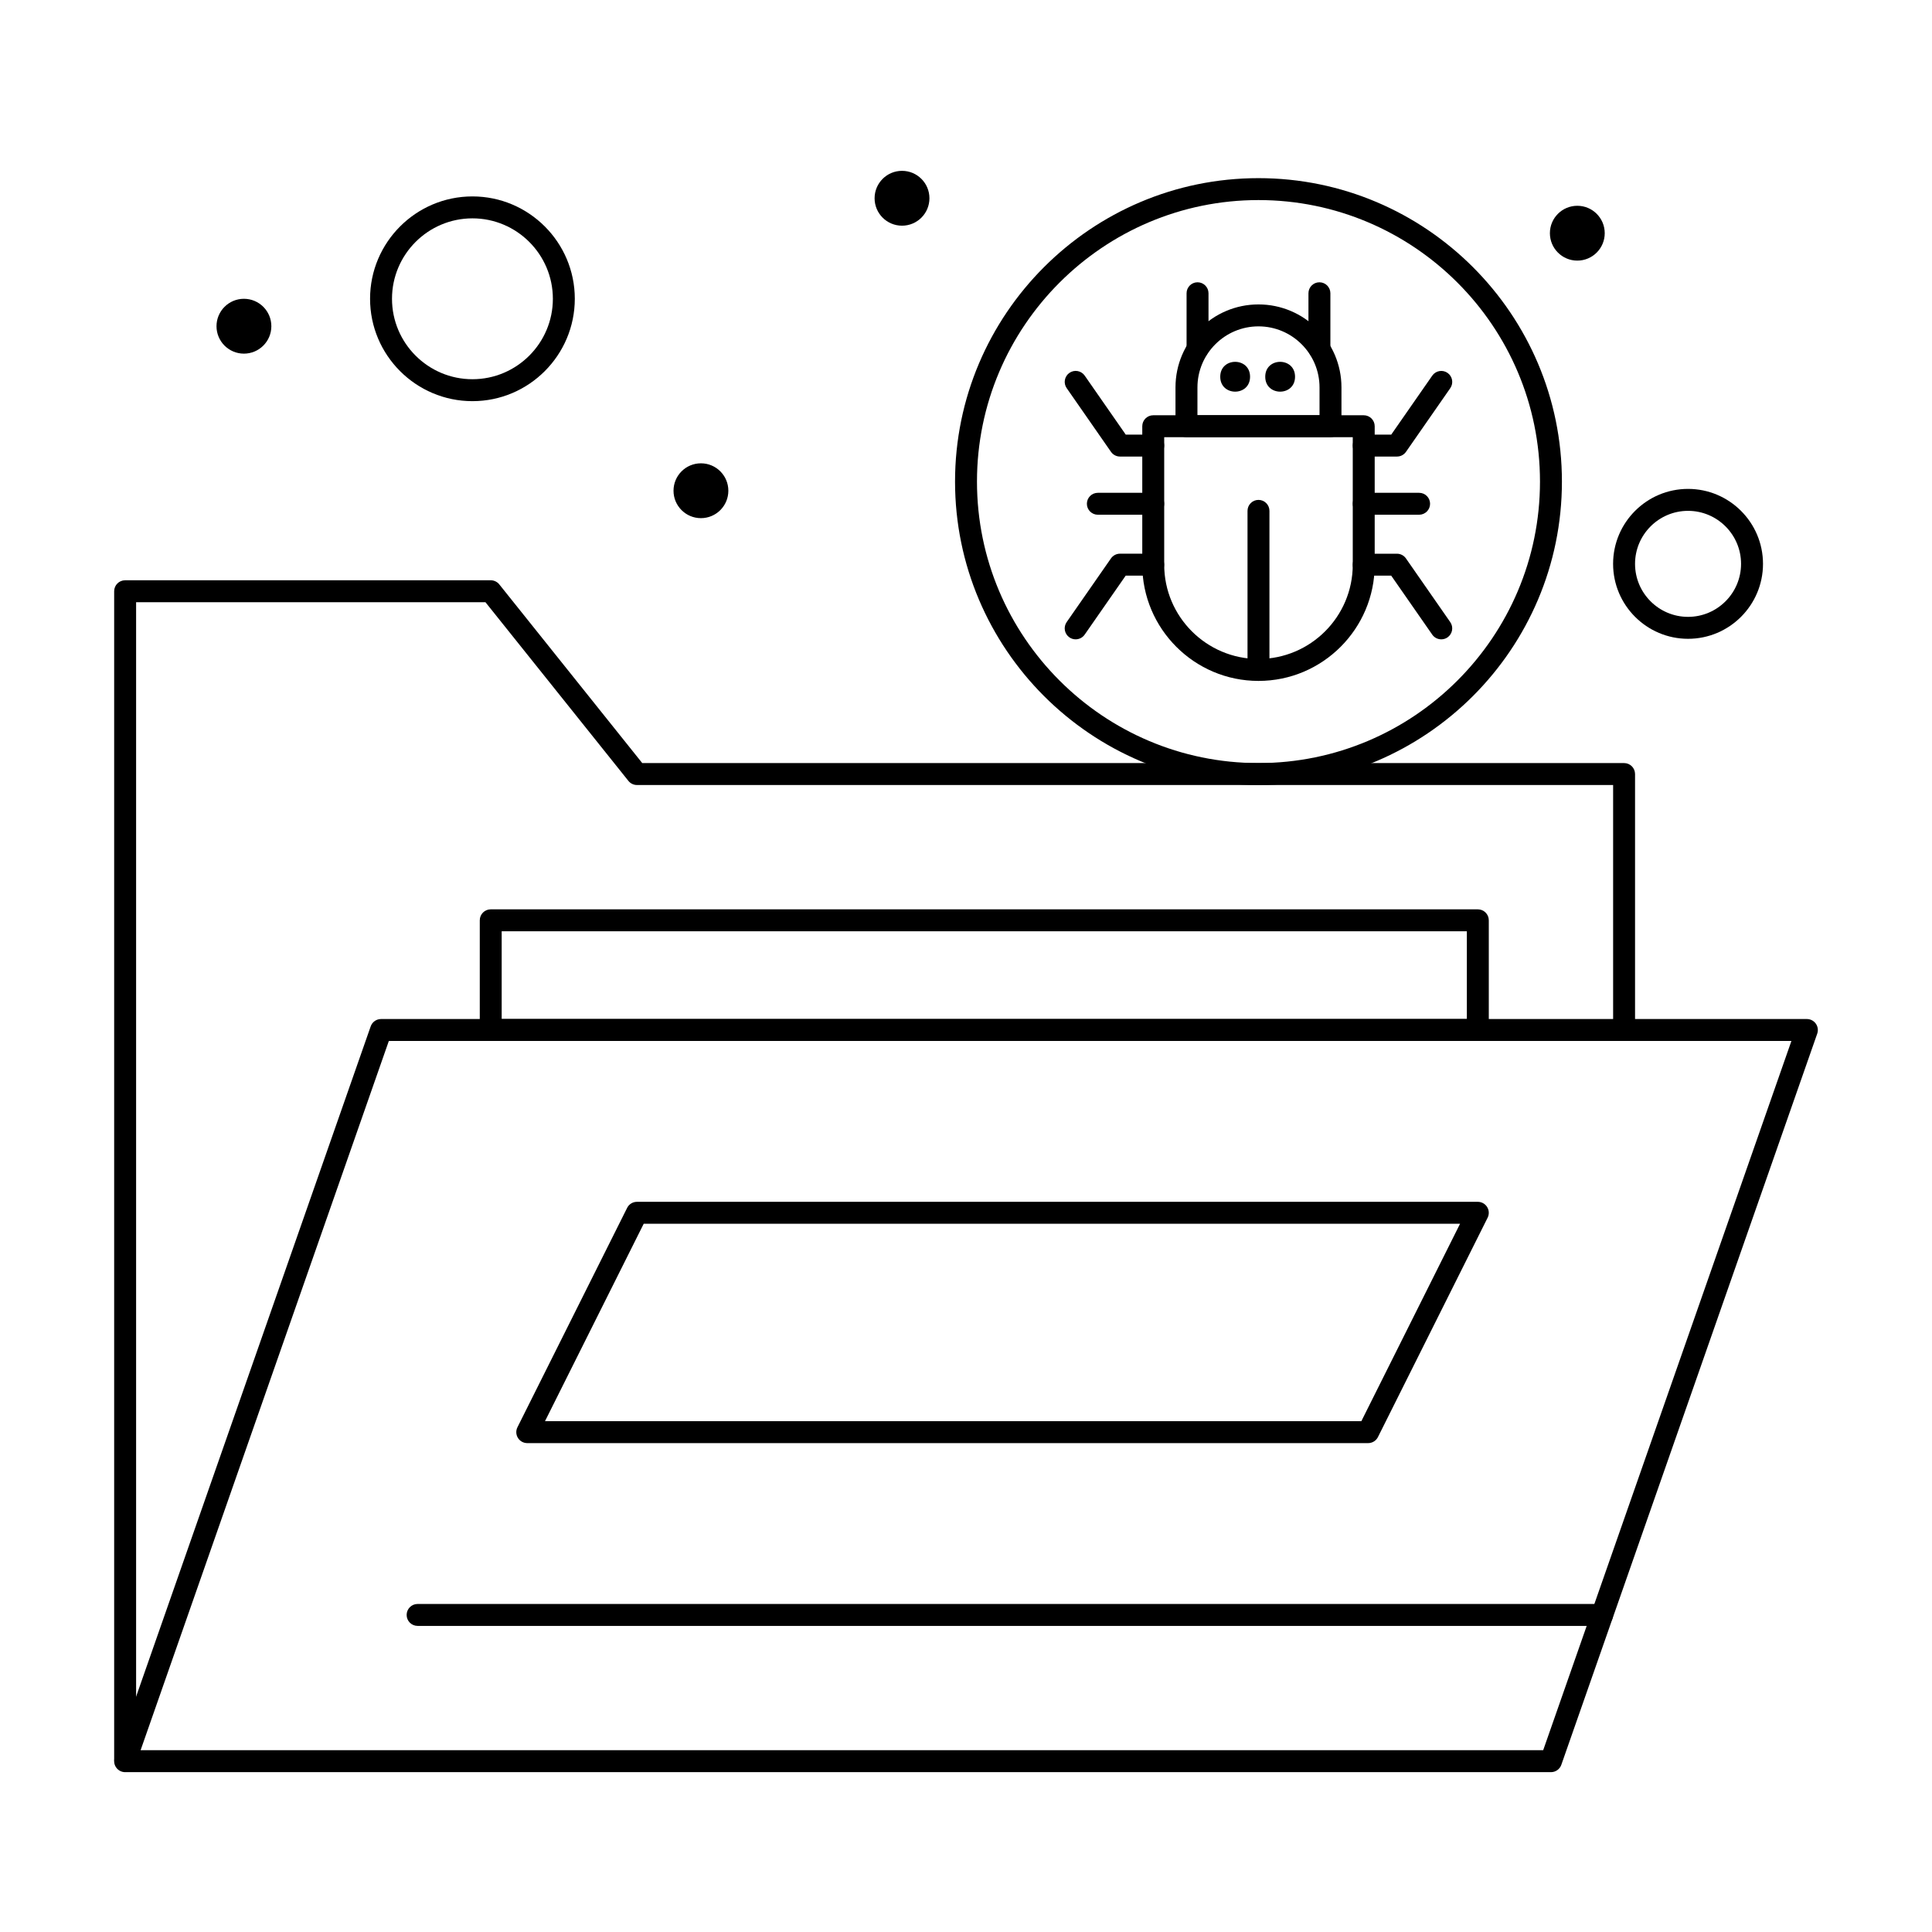 <?xml version="1.0" encoding="UTF-8"?>
<!-- Uploaded to: ICON Repo, www.svgrepo.com, Generator: ICON Repo Mixer Tools -->
<svg fill="#000000" width="800px" height="800px" version="1.1" viewBox="144 144 512 512" xmlns="http://www.w3.org/2000/svg">
 <g>
  <path d="m177.16 613.18c-1.605 0-2.906-1.301-2.906-2.906v-309.59c0-1.605 1.301-2.906 2.906-2.906h96.887c0.883 0 1.719 0.402 2.269 1.09l37.883 47.352h260.2c1.605 0 2.906 1.301 2.906 2.906v67.82c0 1.605-1.301 2.906-2.906 2.906s-2.906-1.301-2.906-2.906v-64.914l-258.69 0.004c-0.883 0-1.719-0.402-2.269-1.09l-37.883-47.352-92.582-0.004v306.68c0 1.605-1.301 2.906-2.906 2.906z"/>
  <path d="m568.58 574.88h-313.91c-1.605 0-2.906-1.301-2.906-2.906 0-1.605 1.301-2.906 2.906-2.906h313.91c1.605 0 2.906 1.301 2.906 2.906 0.004 1.605-1.297 2.906-2.902 2.906z"/>
  <path d="m555.02 613.64h-377.86c-0.941 0-1.824-0.457-2.371-1.227-0.547-0.77-0.684-1.754-0.371-2.644l67.82-193.77c0.406-1.164 1.508-1.945 2.742-1.945h377.86c0.941 0 1.824 0.457 2.371 1.227 0.547 0.77 0.684 1.754 0.375 2.644l-67.82 193.77c-0.41 1.164-1.512 1.945-2.746 1.945zm-373.76-5.816h371.7l65.785-187.96-371.7 0.004z"/>
  <path d="m535.64 419.86h-261.59c-1.605 0-2.906-1.301-2.906-2.906v-29.066c0-1.605 1.301-2.906 2.906-2.906h261.59c1.605 0 2.906 1.301 2.906 2.906v29.066c0 1.605-1.301 2.906-2.906 2.906zm-258.69-5.812h255.78v-23.254h-255.78z"/>
  <path d="m477.51 324.45c-16.98 0-30.797-13.816-30.797-30.797v-36.699c0-1.605 1.301-2.906 2.906-2.906h55.785c1.605 0 2.906 1.301 2.906 2.906v36.699c-0.004 16.98-13.82 30.797-30.801 30.797zm-24.984-64.594v33.793c0 13.777 11.207 24.984 24.984 24.984 13.777 0 24.984-11.207 24.984-24.984v-33.793z"/>
  <path d="m496.59 259.85h-38.168c-1.605 0-2.906-1.301-2.906-2.906v-10.277c0-12.125 9.863-21.992 21.992-21.992 12.125 0 21.992 9.863 21.992 21.992v10.277c-0.004 1.605-1.305 2.906-2.91 2.906zm-35.258-5.812h32.355v-7.371c0-8.922-7.258-16.176-16.176-16.176-8.922 0-16.176 7.258-16.176 16.176z"/>
  <path d="m525.95 313.43c-0.918 0-1.824-0.434-2.391-1.246l-10.875-15.633h-7.289c-1.605 0-2.906-1.301-2.906-2.906 0-1.605 1.301-2.906 2.906-2.906h8.809c0.953 0 1.844 0.465 2.387 1.246l11.742 16.883c0.918 1.316 0.59 3.129-0.727 4.047-0.504 0.348-1.082 0.516-1.656 0.516z"/>
  <path d="m514.21 264.99h-8.809c-1.605 0-2.906-1.301-2.906-2.906s1.301-2.906 2.906-2.906h7.289l10.875-15.633c0.918-1.316 2.727-1.645 4.047-0.727 1.316 0.918 1.645 2.727 0.727 4.047l-11.742 16.883c-0.543 0.777-1.434 1.242-2.387 1.242z"/>
  <path d="m520.08 280.41h-14.68c-1.605 0-2.906-1.301-2.906-2.906s1.301-2.906 2.906-2.906h14.68c1.605 0 2.906 1.301 2.906 2.906s-1.301 2.906-2.906 2.906z"/>
  <path d="m429.06 313.43c-0.574 0-1.152-0.168-1.656-0.52-1.316-0.918-1.645-2.727-0.727-4.047l11.742-16.883c0.543-0.781 1.434-1.246 2.387-1.246h8.809c1.605 0 2.906 1.301 2.906 2.906s-1.301 2.906-2.906 2.906h-7.289l-10.875 15.633c-0.566 0.816-1.473 1.25-2.391 1.25z"/>
  <path d="m449.62 264.99h-8.809c-0.953 0-1.844-0.465-2.387-1.246l-11.742-16.883c-0.918-1.316-0.59-3.129 0.727-4.047s3.129-0.59 4.047 0.727l10.875 15.633h7.289c1.605 0 2.906 1.301 2.906 2.906 0 1.609-1.301 2.91-2.906 2.91z"/>
  <path d="m449.62 280.41h-14.68c-1.605 0-2.906-1.301-2.906-2.906s1.301-2.906 2.906-2.906h14.68c1.605 0 2.906 1.301 2.906 2.906s-1.301 2.906-2.906 2.906z"/>
  <path d="m493.66 239.3c-1.605 0-2.906-1.301-2.906-2.906v-14.68c0-1.605 1.301-2.906 2.906-2.906s2.906 1.301 2.906 2.906v14.68c0 1.605-1.301 2.906-2.906 2.906z"/>
  <path d="m461.36 239.3c-1.605 0-2.906-1.301-2.906-2.906v-14.68c0-1.605 1.301-2.906 2.906-2.906s2.906 1.301 2.906 2.906v14.68c0 1.605-1.301 2.906-2.906 2.906z"/>
  <path d="m477.51 324.45c-1.605 0-2.906-1.301-2.906-2.906v-42.16c0-1.605 1.301-2.906 2.906-2.906 1.605 0 2.906 1.301 2.906 2.906v42.16c0 1.602-1.301 2.906-2.906 2.906z"/>
  <path d="m475.28 243.84c0 5.269-7.902 5.269-7.902 0 0-5.266 7.902-5.266 7.902 0"/>
  <path d="m487.2 243.84c0 5.269-7.898 5.269-7.898 0 0-5.266 7.898-5.266 7.898 0"/>
  <path d="m477.51 352.04c-44.344 0-80.414-36.074-80.414-80.414 0-44.344 36.074-80.414 80.414-80.414 44.344 0 80.414 36.074 80.414 80.414s-36.07 80.414-80.414 80.414zm0-155.02c-41.137 0-74.602 33.465-74.602 74.602s33.465 74.602 74.602 74.602c41.137 0 74.602-33.465 74.602-74.602s-33.465-74.602-74.602-74.602z"/>
  <path d="m506.57 526.44h-222.84c-1.008 0-1.941-0.52-2.473-1.379s-0.578-1.926-0.125-2.828l29.066-58.133c0.492-0.984 1.5-1.605 2.598-1.605h222.84c1.008 0 1.941 0.52 2.473 1.379s0.578 1.926 0.129 2.828l-29.066 58.133c-0.496 0.984-1.5 1.605-2.602 1.605zm-218.14-5.812h216.34l26.16-52.32h-216.34z"/>
  <path d="m269.2 250.31c-14.957 0-27.129-12.168-27.129-27.129 0-14.957 12.168-27.129 27.129-27.129 14.957 0 27.129 12.168 27.129 27.129-0.004 14.957-12.172 27.129-27.129 27.129zm0-48.445c-11.754 0-21.316 9.562-21.316 21.316s9.562 21.316 21.316 21.316 21.316-9.562 21.316-21.316c-0.004-11.754-9.562-21.316-21.316-21.316z"/>
  <path d="m591.35 313.29c-10.953 0-19.863-8.91-19.863-19.863s8.91-19.863 19.863-19.863 19.863 8.91 19.863 19.863c0 10.957-8.91 19.863-19.863 19.863zm0-33.91c-7.746 0-14.047 6.301-14.047 14.047s6.301 14.047 14.047 14.047 14.047-6.301 14.047-14.047c0.004-7.742-6.301-14.047-14.047-14.047z"/>
  <path d="m569.27 205.8c0 4.012-3.254 7.266-7.266 7.266-4.016 0-7.266-3.254-7.266-7.266s3.25-7.266 7.266-7.266c4.012 0 7.266 3.254 7.266 7.266"/>
  <path d="m390.31 196.54c0 4.016-3.254 7.269-7.266 7.269-4.016 0-7.269-3.254-7.269-7.269 0-4.012 3.254-7.266 7.269-7.266 4.012 0 7.266 3.254 7.266 7.266"/>
  <path d="m337.02 274.05c0 4.012-3.254 7.266-7.266 7.266-4.012 0-7.266-3.254-7.266-7.266 0-4.016 3.254-7.266 7.266-7.266 4.012 0 7.266 3.25 7.266 7.266"/>
  <path d="m215.91 230.45c0 4.016-3.254 7.269-7.269 7.269-4.012 0-7.266-3.254-7.266-7.269 0-4.012 3.254-7.266 7.266-7.266 4.016 0 7.269 3.254 7.269 7.266"/>
 </g>
</svg>